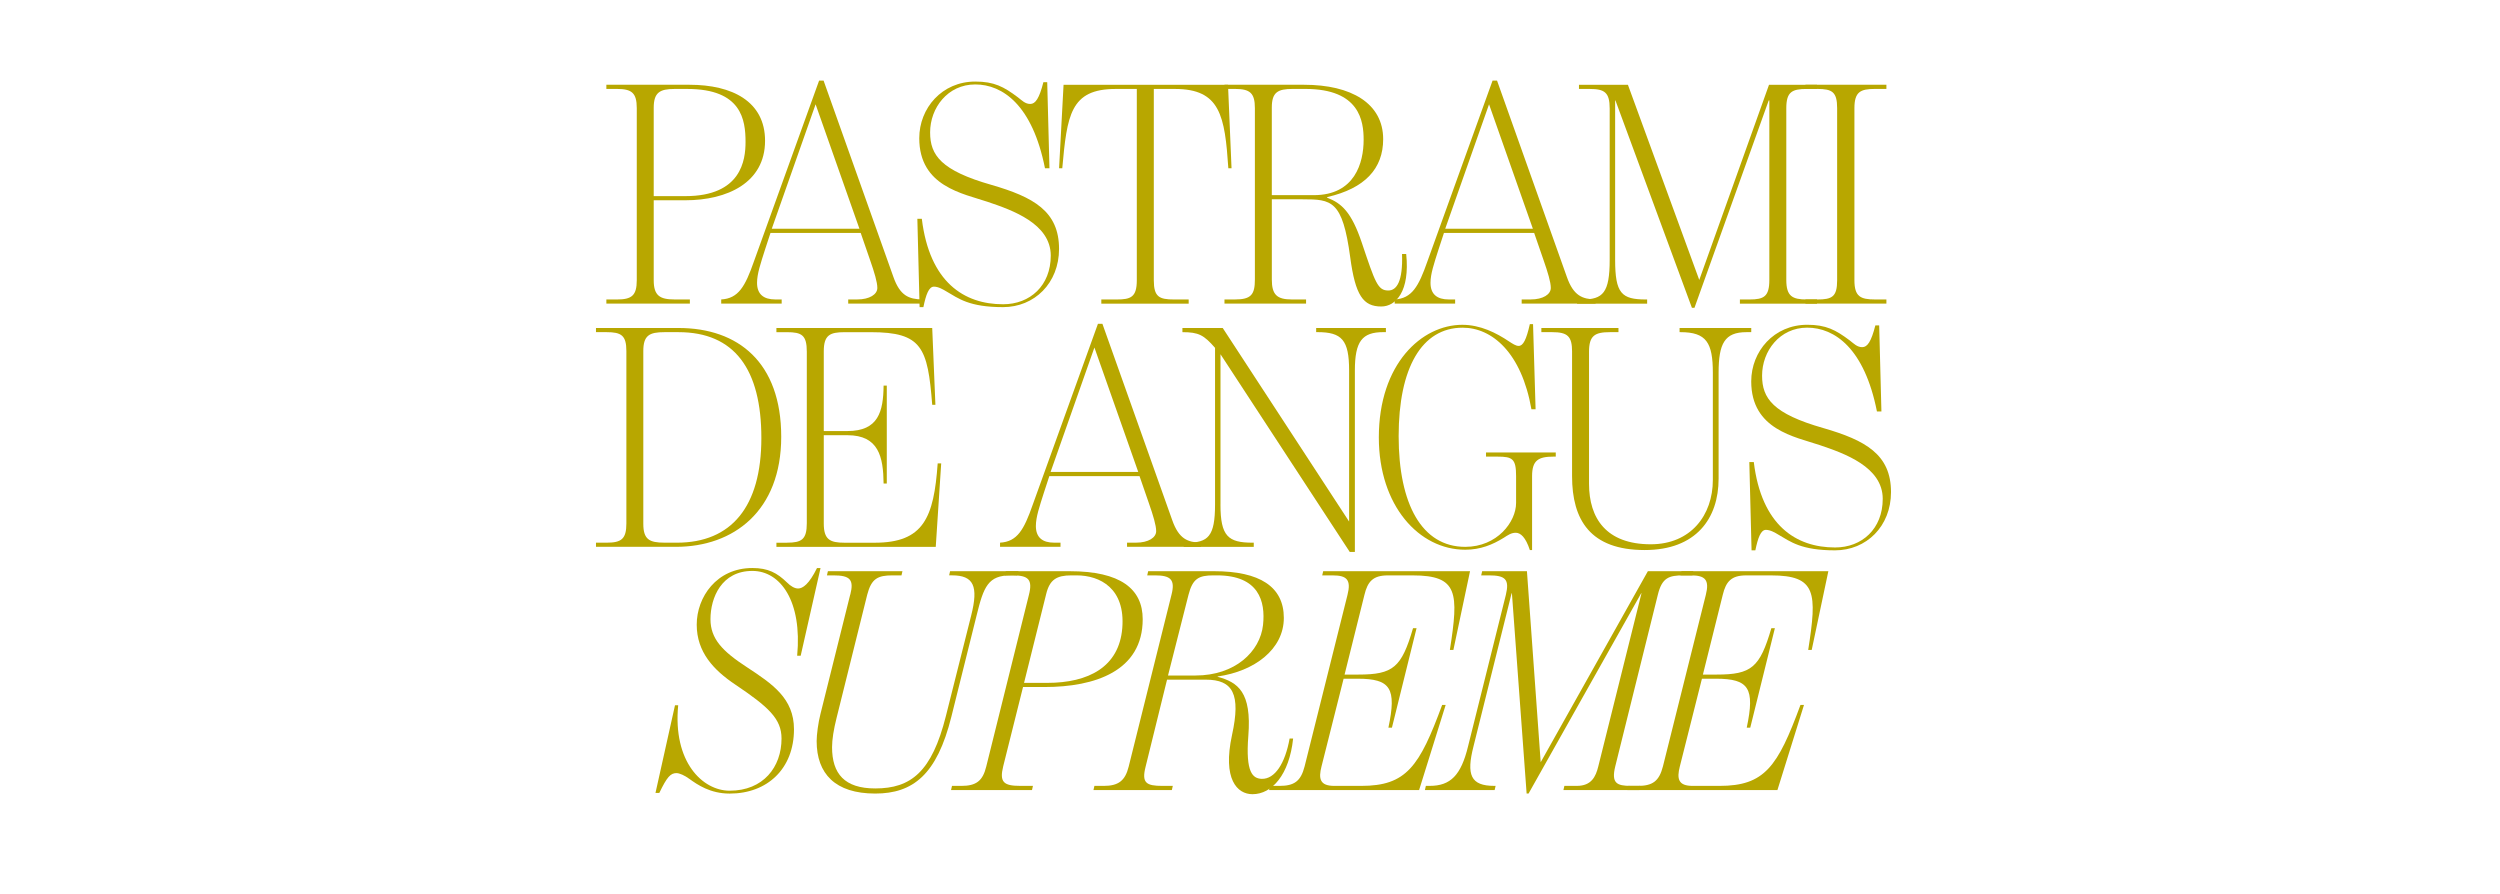 <?xml version="1.0" encoding="UTF-8"?>
<svg xmlns="http://www.w3.org/2000/svg" version="1.1" viewBox="0 0 1285 459.75">
  <defs>
    <style>
      .st0 {
        fill: #b8a700;
      }

      .st1 {
        display: none;
      }
    </style>
  </defs>
  <g id="Morcilla" class="st1">
    <g>
      <path class="st0" d="M398.67,44.46h25.23v2.19h-5.38c-7.74,0-10.77,1.51-10.77,10.09v90.34c0,8.58,3.2,10.26,10.77,10.26h5.38v2.19h-40.54v-2.19h5.05c7.57,0,10.43-1.51,10.43-10.26V52.7h-.34l-39.03,109.01h-1.35l-40.21-109.01h-.17v83.78c0,17.66,3.36,20.86,16.15,20.86h.67v2.19h-36.84v-2.19h2.69c10.94,0,14.47-3.53,14.47-20.86V56.91c0-8.41-2.69-10.26-10.43-10.26h-5.72v-2.19h25.74l37.51,102.62,36.67-102.62Z"></path>
      <path class="st0" d="M466.63,42.27c25.07,0,45.09,25.74,45.09,59.38s-19.52,60.06-45.42,60.06-44.92-25.23-44.92-59.38,19.68-60.06,45.25-60.06ZM466.29,43.79c-25.4,0-34.49,27.42-34.49,57.87s9.42,58.54,34.82,58.54,34.66-27.42,34.66-57.87-9.42-58.54-34.99-58.54Z"></path>
      <path class="st0" d="M563.35,103.51v.34c7.57,2.86,12.79,7.57,18.17,23.55,7.07,21.03,8.41,25.23,13.96,25.23,4.37,0,7.74-4.71,7.23-19.18h2.19c2.02,19.51-5.38,27.59-13.12,27.59-9.42,0-13.63-5.72-16.32-25.91-4.04-29.94-9.76-30.45-25.07-30.45h-16.15v42.23c0,7.91,2.69,10.43,10.43,10.43h7.57v2.19h-42.9v-2.19h5.55c8.41,0,10.43-2.52,10.43-10.43V56.74c0-7.91-2.52-10.09-10.43-10.09h-5.55v-2.19h41.89c24.73,0,41.55,9.76,41.55,28.6,0,15.48-9.59,25.91-29.44,30.45ZM556.29,102.5c21.7,0,26.24-17.16,26.24-29.1,0-9.76-2.02-26.75-30.62-26.75h-6.73c-7.74,0-10.94,1.68-10.94,9.76v46.09h22.04Z"></path>
      <path class="st0" d="M647.29,42.78c9.42,0,17.83,4.21,24.56,8.75,1.85,1.18,3.53,2.36,5.05,2.36,2.36,0,4.04-3.2,5.89-11.44h1.68l1.35,44.75h-2.19c-5.21-29.78-20.69-42.9-36.17-42.9-21.53,0-33.65,20.86-33.65,57.7,0,32.47,10.6,57.37,34.99,57.37,19.85,0,32.8-15.81,36.67-41.89h2.52c-4.04,28.43-18,44.24-39.37,44.24-23.21,0-45.25-21.7-45.25-59.05,0-39.53,22.54-59.89,43.91-59.89Z"></path>
      <path class="st0" d="M692.54,157.34c7.74,0,10.43-1.35,10.43-10.09V56.74c0-8.58-2.69-10.09-10.43-10.09h-6.22v-2.19h42.56v2.19h-6.06c-7.57,0-10.77,1.51-10.77,10.09v90.51c0,8.58,3.2,10.09,10.77,10.09h6.06v2.19h-42.56v-2.19h6.22Z"></path>
      <path class="st0" d="M728.54,157.34c7.74,0,10.43-1.18,10.43-10.09V56.74c0-9.08-2.69-10.09-10.43-10.09h-5.55v-2.19h44.24v2.19h-8.41c-7.74,0-10.94,1.18-10.94,10.09v90.51c0,8.75,3.2,10.09,10.94,10.09h8.41c29.44,0,31.8-13.96,34.66-40.71h2.02l-3.03,42.9h-77.89v-2.19h5.55Z"></path>
      <path class="st0" d="M808.95,157.34c7.74,0,10.43-1.18,10.43-10.09V56.74c0-9.08-2.69-10.09-10.43-10.09h-5.55v-2.19h44.24v2.19h-8.41c-7.74,0-10.93,1.18-10.93,10.09v90.51c0,8.75,3.2,10.09,10.93,10.09h8.41c29.44,0,31.8-13.96,34.66-40.71h2.02l-3.03,42.9h-77.89v-2.19h5.55Z"></path>
      <path class="st0" d="M907.53,122.35l-2.86,8.75c-2.36,7.4-4.21,12.78-4.21,17.5,0,6.06,3.53,8.75,9.59,8.75h3.36v2.19h-31.8v-2.19c9.09-.5,12.62-6.9,17.16-19.85l34.32-95.22h2.36l36.67,103.12c3.53,10.09,8.24,11.78,15.14,11.94v2.19h-38.86v-2.19h4.71c6.56,0,10.6-2.69,10.6-6.06,0-3.03-1.52-8.08-3.87-14.8l-4.88-14.13h-47.44ZM931.25,54.72l-23.05,65.44h46.1l-23.05-65.44Z"></path>
      <path class="st0" d="M305.22,285.22c7.74,0,10.43-1.85,10.43-10.09v-90.68c0-8.24-2.69-9.93-10.43-9.93h-5.55v-2.19h43.4c31.46,0,54,18.17,54,57.2s-25.07,57.87-55.35,57.87h-42.06v-2.19h5.55ZM342.23,285.22c28.6,0,44.41-18.84,44.41-55.01s-14.13-55.68-43.57-55.68h-7.4c-7.91,0-11.1,1.68-11.1,9.93v90.84c0,8.24,3.2,9.93,11.1,9.93h6.56Z"></path>
      <path class="st0" d="M400.09,285.22c7.74,0,10.43-1.68,10.43-10.26v-90.17c0-8.75-2.69-10.26-10.43-10.26h-5.55v-2.19h81.93l1.68,40.38h-1.68c-2.36-30.11-5.38-38.19-32.3-38.19h-13.79c-7.74,0-10.94,1.51-10.94,10.09v41.89h12.45c16.32,0,18.84-10.26,19.01-23.89h1.68v51.48h-1.68c-.17-13.96-2.52-25.4-19.01-25.4h-12.45v46.43c0,8.41,3.2,10.09,10.94,10.09h15.81c25.74,0,31.12-13.12,33.14-41.72h1.85l-2.86,43.91h-83.78v-2.19h5.55Z"></path>
      <path class="st0" d="M538.04,250.23l-2.86,8.75c-2.36,7.4-4.21,12.78-4.21,17.5,0,6.06,3.53,8.75,9.59,8.75h3.36v2.19h-31.8v-2.19c9.09-.51,12.62-6.9,17.16-19.85l34.32-95.22h2.36l36.67,103.12c3.53,10.09,8.24,11.78,15.14,11.94v2.19h-38.86v-2.19h4.71c6.56,0,10.6-2.69,10.6-6.06,0-3.03-1.52-8.08-3.87-14.8l-4.88-14.13h-47.44ZM561.75,182.6l-23.05,65.44h46.1l-23.05-65.44Z"></path>
      <path class="st0" d="M617.27,184.79c0-8.08-2.36-10.26-10.43-10.26h-5.72v-2.19h40.54v2.19h-4.54c-7.91,0-10.93,1.85-10.93,10.26v69.48c0,18.17,9.08,31.8,32.47,31.8,21.03,0,32.64-15.31,32.64-33.81v-56.36c0-15.81-3.36-21.36-16.99-21.36h-.5v-2.19h37.68v2.19h-2.52c-11.44,0-14.64,5.89-14.64,21.36v55.68c0,20.86-11.78,37.51-38.86,37.51-28.6,0-38.19-15.81-38.19-38.86v-65.44Z"></path>
      <path class="st0" d="M737.54,285.22c7.4,0,10.6-1.18,10.6-10.09v-100.6h-11.1c-23.89,0-25.57,13.79-28.09,41.72h-1.68l2.36-43.91h86.47l1.85,43.91h-1.68c-1.85-27.59-4.21-41.72-28.09-41.72h-11.1v100.6c0,8.75,2.86,10.09,10.6,10.09h7.74v2.19h-45.93v-2.19h8.07Z"></path>
      <path class="st0" d="M843.52,170.15c25.07,0,45.09,25.74,45.09,59.38s-19.52,60.06-45.42,60.06-44.92-25.23-44.92-59.38,19.68-60.06,45.25-60.06ZM843.18,171.67c-25.4,0-34.49,27.42-34.49,57.87s9.42,58.54,34.82,58.54,34.66-27.42,34.66-57.87-9.42-58.54-34.99-58.54Z"></path>
      <path class="st0" d="M940.24,231.39v.34c7.57,2.86,12.79,7.57,18.17,23.55,7.07,21.03,8.41,25.23,13.96,25.23,4.37,0,7.74-4.71,7.23-19.18h2.19c2.02,19.51-5.38,27.59-13.12,27.59-9.42,0-13.63-5.72-16.32-25.91-4.04-29.94-9.76-30.45-25.07-30.45h-16.15v42.23c0,7.91,2.69,10.43,10.43,10.43h7.57v2.19h-42.9v-2.19h5.55c8.41,0,10.43-2.52,10.43-10.43v-90.17c0-7.91-2.52-10.09-10.43-10.09h-5.55v-2.19h41.89c24.73,0,41.55,9.76,41.55,28.6,0,15.48-9.59,25.91-29.44,30.45ZM933.18,230.38c21.7,0,26.24-17.16,26.24-29.1,0-9.76-2.02-26.75-30.62-26.75h-6.73c-7.74,0-10.94,1.68-10.94,9.76v46.09h22.04Z"></path>
      <path class="st0" d="M342.14,406.37c-3.2,0-5.05,2.02-9.08,10.43h-2.02l10.26-46.09h1.68c-2.86,29.78,12.78,44.92,27.09,44.92,17.66,0,27.25-12.45,27.25-27.42,0-10.43-6.9-16.65-24.39-28.43-11.27-7.57-20.19-16.99-20.19-31.46s10.43-29.78,29.27-29.78c8.24,0,12.95,2.52,18.17,7.57,2.02,2.02,4.04,3.2,5.89,3.2,2.36,0,5.72-2.19,9.93-10.77h1.85l-10.43,46.09h-1.85c2.69-28.6-8.75-44.58-23.55-44.58-16.15,0-22.04,13.96-22.04,25.4,0,10.26,6.23,16.82,19.18,25.23,13.29,8.75,24.73,16.32,24.73,32.64,0,20.69-13.96,33.81-33.81,33.81-10.26,0-16.99-4.71-21.2-7.74-2.52-1.85-5.22-3.03-6.73-3.03Z"></path>
      <path class="st0" d="M433.49,312.5c2.02-7.91-.17-10.09-8.92-10.09h-3.36l.5-2.19h39.2l-.5,2.19h-4.71c-7.74,0-11.1,1.68-13.29,10.09l-16.15,64.94c-1.51,6.06-2.36,11.27-2.36,15.31,0,13.96,6.56,21.7,22.71,21.7,18.67,0,29.78-8.58,37.18-38.19l13.29-52.82c3.87-15.31,1.35-21.03-10.09-21.03h-1.51l.5-2.19h36l-.67,2.19h-3.36c-11.94,0-14.3,5.89-18,21.03l-13.29,53.33c-7.57,30.45-20.19,40.37-40.04,40.37-21.03,0-30.79-10.43-30.79-27.59,0-3.36.84-9.76,2.02-14.3l15.65-62.75Z"></path>
      <path class="st0" d="M491.86,413.1c7.74,0,11.27-2.52,13.12-10.26l22.37-90c2.19-8.41-.34-10.43-8.58-10.43h-4.04l.5-2.19h33.65c26.58,0,38.36,9.25,38.36,25.23,0,27.25-25.07,35.66-51.65,35.66h-11.27l-10.43,41.72c-2.02,8.24.17,10.26,8.92,10.26h6.73l-.5,2.19h-42.56l.51-2.19h4.88ZM536.94,358.93c21.87,0,37.85-8.41,39.53-28.77,1.68-20.86-11.61-27.76-24.06-27.76h-2.69c-7.74,0-11.44,2.19-13.29,9.93l-11.61,46.6h12.11Z"></path>
      <path class="st0" d="M620.38,357.25h-20.36l-11.27,45.76c-2.19,8.58.34,10.09,8.92,10.09h5.38l-.5,2.19h-41.22l.51-2.19h4.88c7.74,0,11.27-2.69,13.12-10.09l22.54-90.51c2.02-7.91-.5-10.09-8.75-10.09h-4.04l.5-2.19h34.66c23.89,0,36.67,8.08,36.67,24.56s-15.48,28.09-34.82,30.79v.17c10.6,2.86,18,7.91,16.15,31.12-1.51,19.35,2.36,22.37,7.07,22.54,6.9.17,12.28-8.07,14.64-21.2h1.85c-2.02,19.01-11.1,29.27-21.37,29.27-8.07,0-15.81-7.91-10.77-31.12,4.71-21.53.5-29.1-13.79-29.1ZM615,355.06c20.86,0,33.98-12.62,35.5-26.58,1.35-12.45-2.19-26.08-24.23-26.08h-1.85c-7.74,0-10.93,1.68-13.12,10.26l-10.77,42.39h14.47Z"></path>
      <path class="st0" d="M659.07,413.1c7.74,0,11.27-2.36,13.29-10.26l22.54-90.17c2.02-7.91-.34-10.26-7.74-10.26h-5.55l.5-2.19h77.22l-8.75,41.38h-1.85c4.71-30.11,4.37-39.2-19.52-39.2h-13.12c-7.74,0-10.6,3.2-12.28,10.26l-10.43,41.89h7.23c18.34,0,22.71-3.7,28.77-24.39h1.85l-12.95,52.32h-1.85c4.37-20.69,1.18-25.74-16.15-25.74h-7.4l-11.61,46.09c-1.68,6.56-.84,10.26,6.73,10.26h14.13c23.72,0,30.62-10.09,42.56-42.56h1.85l-13.96,44.75h-78.9l.5-2.19h4.88Z"></path>
      <path class="st0" d="M876.75,300.22l-.5,2.19h-4.71c-7.57,0-11.27,1.18-13.46,10.26l-22.37,90.17c-2.19,8.92.84,10.26,8.24,10.26h4.88l-.5,2.19h-39.87l.5-2.19h6.56c7.57,0,9.93-4.71,11.27-10.26l22.71-91.01h-.17l-59.22,105.31h-1.01l-7.74-105.31h-.17l-20.02,80.41c-3.87,15.14-1.51,20.86,10.93,20.86h.67l-.5,2.19h-36.67l.5-2.19h2.02c10.93,0,16.49-5.55,20.19-20.86l19.85-79.57c2.02-8.24-.34-10.26-8.92-10.26h-4.04l.51-2.19h23.55l7.23,100.43,56.36-100.43h23.89Z"></path>
      <path class="st0" d="M847.47,413.1c7.74,0,11.27-2.36,13.29-10.26l22.54-90.17c2.02-7.91-.34-10.26-7.74-10.26h-5.55l.5-2.19h77.22l-8.75,41.38h-1.85c4.71-30.11,4.37-39.2-19.52-39.2h-13.12c-7.74,0-10.6,3.2-12.28,10.26l-10.43,41.89h7.23c18.34,0,22.71-3.7,28.77-24.39h1.85l-12.95,52.32h-1.85c4.37-20.69,1.18-25.74-16.15-25.74h-7.4l-11.61,46.09c-1.68,6.56-.84,10.26,6.73,10.26h14.13c23.72,0,30.62-10.09,42.56-42.56h1.85l-13.96,44.75h-78.9l.5-2.19h4.88Z"></path>
    </g>
  </g>
  <g id="Cecina" class="st1">
    <g>
      <path class="st0" d="M442.28,42.97c9.41,0,17.81,4.2,24.53,8.74,1.85,1.18,3.53,2.35,5.04,2.35,2.35,0,4.03-3.19,5.88-11.43h1.68l1.34,44.7h-2.18c-5.21-29.75-20.67-42.85-36.13-42.85-21.51,0-33.61,20.84-33.61,57.64,0,32.43,10.59,57.3,34.96,57.3,19.83,0,32.77-15.8,36.63-41.84h2.52c-4.03,28.4-17.98,44.2-39.32,44.2-23.19,0-45.21-21.68-45.21-58.98,0-39.49,22.52-59.83,43.86-59.83Z"></path>
      <path class="st0" d="M486.3,157.42c7.73,0,10.42-1.68,10.42-10.25V57.09c0-8.74-2.69-10.25-10.42-10.25h-5.55v-2.18h81.84l1.68,40.33h-1.68c-2.35-30.08-5.38-38.15-32.27-38.15h-13.78c-7.73,0-10.92,1.51-10.92,10.08v41.84h12.43c16.3,0,18.82-10.25,18.99-23.86h1.68v51.42h-1.68c-.17-13.95-2.52-25.38-18.99-25.38h-12.43v46.38c0,8.4,3.19,10.08,10.92,10.08h15.8c25.71,0,31.09-13.11,33.11-41.68h1.85l-2.86,43.86h-83.69v-2.18h5.55Z"></path>
      <path class="st0" d="M616.03,42.97c9.41,0,17.81,4.2,24.53,8.74,1.85,1.18,3.53,2.35,5.04,2.35,2.35,0,4.03-3.19,5.88-11.43h1.68l1.34,44.7h-2.18c-5.21-29.75-20.67-42.85-36.13-42.85-21.51,0-33.61,20.84-33.61,57.64,0,32.43,10.59,57.3,34.96,57.3,19.83,0,32.77-15.8,36.63-41.84h2.52c-4.03,28.4-17.98,44.2-39.32,44.2-23.19,0-45.21-21.68-45.21-58.98,0-39.49,22.52-59.83,43.86-59.83Z"></path>
      <path class="st0" d="M667.96,157.42c7.73,0,10.42-1.34,10.42-10.08V56.92c0-8.57-2.69-10.08-10.42-10.08h-6.22v-2.18h42.52v2.18h-6.05c-7.56,0-10.76,1.51-10.76,10.08v90.41c0,8.57,3.19,10.08,10.76,10.08h6.05v2.18h-42.52v-2.18h6.22Z"></path>
      <path class="st0" d="M717.19,137.42c0,16.64,4.03,20,16.81,20h.67v2.18h-36.8v-2.18h1.68c11.09,0,14.79-3.19,14.79-20V55.07c-5.88-6.72-8.57-8.23-17.14-8.23v-2.18h21.17l66.38,101.67v-79.32c0-16.13-3.87-20.17-16.64-20.17h-.67v-2.18h36.64v2.18h-1.34c-11.09,0-14.96,4.71-14.96,20.17v95.28h-2.69l-67.89-103.85v78.98Z"></path>
      <path class="st0" d="M816.68,122.46l-2.86,8.74c-2.35,7.39-4.2,12.77-4.2,17.48,0,6.05,3.53,8.74,9.58,8.74h3.36v2.18h-31.76v-2.18c9.08-.5,12.6-6.89,17.14-19.83l34.28-95.12h2.35l36.64,103.01c3.53,10.08,8.23,11.76,15.12,11.93v2.18h-38.82v-2.18h4.71c6.55,0,10.59-2.69,10.59-6.05,0-3.02-1.51-8.07-3.87-14.79l-4.87-14.12h-47.39ZM840.37,54.91l-23.02,65.37h46.05l-23.02-65.37Z"></path>
      <path class="st0" d="M307.93,285.16c7.73,0,10.42-1.85,10.42-10.08v-90.58c0-8.23-2.69-9.92-10.42-9.92h-5.55v-2.18h43.36c31.43,0,53.94,18.15,53.94,57.14s-25.04,57.81-55.29,57.81h-42.01v-2.18h5.55ZM344.9,285.16c28.57,0,44.36-18.82,44.36-54.95s-14.12-55.63-43.53-55.63h-7.39c-7.9,0-11.09,1.68-11.09,9.92v90.75c0,8.23,3.19,9.92,11.09,9.92h6.56Z"></path>
      <path class="st0" d="M402.7,285.16c7.73,0,10.42-1.68,10.42-10.25v-90.07c0-8.74-2.69-10.25-10.42-10.25h-5.55v-2.18h81.84l1.68,40.33h-1.68c-2.35-30.08-5.38-38.15-32.27-38.15h-13.78c-7.73,0-10.92,1.51-10.92,10.08v41.84h12.43c16.3,0,18.82-10.25,18.99-23.86h1.68v51.42h-1.68c-.17-13.95-2.52-25.38-18.99-25.38h-12.43v46.38c0,8.4,3.19,10.08,10.92,10.08h15.8c25.71,0,31.09-13.11,33.11-41.68h1.85l-2.86,43.86h-83.69v-2.18h5.55Z"></path>
      <path class="st0" d="M540.5,250.21l-2.86,8.74c-2.35,7.39-4.2,12.77-4.2,17.48,0,6.05,3.53,8.74,9.58,8.74h3.36v2.18h-31.76v-2.18c9.08-.5,12.6-6.89,17.14-19.83l34.28-95.12h2.35l36.64,103.01c3.53,10.08,8.23,11.76,15.12,11.93v2.18h-38.82v-2.18h4.71c6.55,0,10.59-2.69,10.59-6.05,0-3.02-1.51-8.07-3.87-14.79l-4.87-14.12h-47.39ZM564.19,182.65l-23.02,65.37h46.05l-23.02-65.37Z"></path>
      <path class="st0" d="M630.4,265.17c0,16.64,4.03,20,16.81,20h.67v2.18h-36.8v-2.18h1.68c11.09,0,14.79-3.19,14.79-20v-82.34c-5.88-6.72-8.57-8.23-17.14-8.23v-2.18h21.17l66.38,101.67v-79.32c0-16.13-3.87-20.17-16.64-20.17h-.67v-2.18h36.64v2.18h-1.34c-11.09,0-14.96,4.71-14.96,20.17v95.28h-2.69l-67.89-103.85v78.98Z"></path>
      <path class="st0" d="M785.67,264.32v-14.12c0-9.07-1.85-10.25-9.75-10.25h-6.05v-2.18h36.63v2.18h-1.18c-8.07,0-11.26,2.02-11.26,10.25v38.82h-1.18c-2.18-6.72-4.87-9.08-7.39-9.08-2.35,0-4.03,1.18-6.39,2.69-5.71,3.53-12.1,6.22-20.17,6.22-24.2,0-45.37-23.02-45.37-58.99,0-38.65,22.52-59.15,43.86-59.15,9.41,0,17.81,4.2,24.53,8.74,1.85,1.18,3.53,2.35,5.04,2.35,2.35,0,4.03-3.19,5.88-11.43h1.68l1.34,44.7h-2.18c-5.21-29.75-20.67-42.85-36.13-42.85-21.51,0-33.61,21.17-33.61,56.97s12.27,58.15,34.96,58.15c16.8,0,26.72-13.11,26.72-23.02Z"></path>
      <path class="st0" d="M815.08,184.84c0-8.07-2.35-10.25-10.42-10.25h-5.71v-2.18h40.5v2.18h-4.54c-7.9,0-10.92,1.85-10.92,10.25v69.4c0,18.15,9.07,31.76,32.43,31.76,21.01,0,32.6-15.29,32.6-33.78v-56.3c0-15.8-3.36-21.34-16.97-21.34h-.5v-2.18h37.64v2.18h-2.52c-11.43,0-14.62,5.88-14.62,21.34v55.62c0,20.84-11.76,37.48-38.82,37.48-28.57,0-38.15-15.8-38.15-38.82v-65.37Z"></path>
      <path class="st0" d="M911.37,289.2h-2.02l-1.18-46.38h2.35c4.03,33.27,22.18,44.87,42.68,44.87,14.12,0,25.04-9.75,25.04-25.54,0-16.8-20.17-23.86-33.11-28.23-12.94-4.37-35.96-8.07-35.96-33.44,0-15.8,11.93-29.74,29.41-29.74,9.92,0,14.96,2.69,22.35,8.23,2.18,1.68,3.87,3.53,6.55,3.53s4.71-2.86,6.89-11.43h2.02l1.18,45.21h-2.35c-6.55-33.11-22.18-44.03-36.64-44.03s-23.69,12.27-23.69,25.21c0,11.93,5.71,20,32.27,27.56,22.01,6.39,35.46,13.78,35.46,33.61,0,17.98-12.94,30.58-29.41,30.58-17.81,0-23.36-4.54-29.74-8.23-1.68-1.01-4.2-2.52-6.56-2.52-2.69,0-4.2,4.2-5.54,10.76Z"></path>
      <path class="st0" d="M344.73,406.19c-3.19,0-5.04,2.02-9.07,10.42h-2.02l10.25-46.05h1.68c-2.86,29.75,12.77,44.87,27.06,44.87,17.65,0,27.22-12.44,27.22-27.39,0-10.42-6.89-16.64-24.37-28.4-11.26-7.56-20.17-16.97-20.17-31.42s10.42-29.74,29.24-29.74c8.23,0,12.94,2.52,18.15,7.56,2.02,2.02,4.03,3.19,5.88,3.19,2.35,0,5.71-2.19,9.91-10.76h1.85l-10.42,46.05h-1.85c2.69-28.57-8.74-44.53-23.53-44.53-16.13,0-22.01,13.95-22.01,25.38,0,10.25,6.22,16.8,19.16,25.21,13.28,8.74,24.7,16.3,24.7,32.6,0,20.67-13.95,33.78-33.78,33.78-10.25,0-16.97-4.7-21.17-7.73-2.52-1.85-5.21-3.03-6.72-3.03Z"></path>
      <path class="st0" d="M435.98,312.42c2.02-7.9-.17-10.08-8.91-10.08h-3.36l.5-2.18h39.16l-.5,2.18h-4.71c-7.73,0-11.09,1.68-13.28,10.08l-16.13,64.87c-1.51,6.05-2.35,11.26-2.35,15.29,0,13.95,6.55,21.68,22.69,21.68,18.65,0,29.74-8.57,37.14-38.15l13.28-52.77c3.87-15.29,1.34-21.01-10.08-21.01h-1.51l.5-2.18h35.96l-.67,2.18h-3.36c-11.93,0-14.28,5.88-17.98,21.01l-13.28,53.27c-7.56,30.42-20.17,40.33-40,40.33-21.01,0-30.75-10.42-30.75-27.56,0-3.36.84-9.75,2.02-14.28l15.63-62.68Z"></path>
      <path class="st0" d="M494.29,412.91c7.73,0,11.26-2.52,13.11-10.25l22.35-89.91c2.18-8.4-.34-10.42-8.57-10.42h-4.03l.5-2.18h33.61c26.55,0,38.31,9.24,38.31,25.21,0,27.22-25.04,35.63-51.59,35.63h-11.26l-10.42,41.68c-2.02,8.23.17,10.25,8.91,10.25h6.72l-.5,2.18h-42.52l.5-2.18h4.87ZM539.32,358.8c21.85,0,37.81-8.4,39.49-28.74,1.68-20.84-11.6-27.73-24.03-27.73h-2.69c-7.73,0-11.43,2.19-13.28,9.92l-11.59,46.55h12.1Z"></path>
      <path class="st0" d="M622.67,357.12h-20.33l-11.26,45.71c-2.19,8.57.34,10.08,8.91,10.08h5.38l-.5,2.18h-41.17l.5-2.18h4.87c7.73,0,11.26-2.69,13.11-10.08l22.52-90.41c2.02-7.9-.5-10.08-8.74-10.08h-4.03l.5-2.18h34.62c23.86,0,36.63,8.07,36.63,24.53s-15.46,28.06-34.79,30.75v.17c10.59,2.86,17.98,7.9,16.13,31.09-1.51,19.33,2.35,22.35,7.06,22.52,6.89.17,12.27-8.07,14.62-21.17h1.85c-2.02,18.99-11.09,29.24-21.34,29.24-8.07,0-15.8-7.9-10.76-31.09,4.71-21.51.5-29.07-13.78-29.07ZM617.29,354.93c20.84,0,33.95-12.6,35.46-26.55,1.34-12.43-2.18-26.05-24.2-26.05h-1.85c-7.73,0-10.92,1.68-13.11,10.25l-10.76,42.35h14.45Z"></path>
      <path class="st0" d="M661.32,412.91c7.73,0,11.26-2.35,13.28-10.25l22.52-90.07c2.02-7.9-.34-10.25-7.73-10.25h-5.54l.5-2.18h77.14l-8.74,41.34h-1.85c4.71-30.08,4.37-39.16-19.49-39.16h-13.11c-7.73,0-10.59,3.19-12.27,10.25l-10.42,41.84h7.23c18.32,0,22.69-3.7,28.74-24.37h1.85l-12.94,52.26h-1.85c4.37-20.67,1.18-25.71-16.13-25.71h-7.39l-11.59,46.05c-1.68,6.56-.84,10.25,6.72,10.25h14.12c23.69,0,30.58-10.08,42.52-42.52h1.85l-13.95,44.7h-78.82l.5-2.18h4.87Z"></path>
      <path class="st0" d="M878.77,300.15l-.5,2.18h-4.71c-7.56,0-11.26,1.18-13.44,10.25l-22.35,90.07c-2.19,8.91.84,10.25,8.23,10.25h4.87l-.5,2.18h-39.83l.5-2.18h6.55c7.56,0,9.92-4.71,11.26-10.25l22.69-90.91h-.17l-59.15,105.2h-1.01l-7.73-105.2h-.17l-20,80.33c-3.87,15.12-1.51,20.84,10.92,20.84h.67l-.5,2.18h-36.64l.5-2.18h2.02c10.92,0,16.47-5.55,20.17-20.84l19.83-79.49c2.02-8.23-.34-10.25-8.91-10.25h-4.03l.5-2.18h23.53l7.23,100.33,56.3-100.33h23.86Z"></path>
      <path class="st0" d="M849.53,412.91c7.73,0,11.26-2.35,13.28-10.25l22.52-90.07c2.02-7.9-.34-10.25-7.73-10.25h-5.54l.5-2.18h77.14l-8.74,41.34h-1.85c4.71-30.08,4.37-39.16-19.49-39.16h-13.11c-7.73,0-10.59,3.19-12.27,10.25l-10.42,41.84h7.23c18.32,0,22.69-3.7,28.74-24.37h1.85l-12.94,52.26h-1.85c4.37-20.67,1.18-25.71-16.13-25.71h-7.39l-11.59,46.05c-1.68,6.56-.84,10.25,6.72,10.25h14.12c23.69,0,30.58-10.08,42.52-42.52h1.85l-13.95,44.7h-78.82l.5-2.18h4.87Z"></path>
    </g>
  </g>
  <g id="Chorizo" class="st1">
    <g>
      <path class="st0" d="M448.65,18.02c7.55,0,14.28,3.37,19.67,7.01,1.48.94,2.83,1.89,4.04,1.89,1.88,0,3.23-2.56,4.71-9.16h1.35l1.08,35.84h-1.75c-4.18-23.85-16.57-34.36-28.97-34.36-17.25,0-26.95,16.71-26.95,46.22,0,26.01,8.49,45.95,28.03,45.95,15.9,0,26.28-12.66,29.38-33.55h2.02c-3.23,22.77-14.41,35.44-31.53,35.44-18.59,0-36.25-17.38-36.25-47.29,0-31.67,18.05-47.97,35.17-47.97Z"></path>
      <path class="st0" d="M479.52,109.77h4.45c6.2,0,8.35-1.21,8.35-8.08V29.2c0-6.87-2.15-8.08-8.35-8.08h-4.45v-1.75h32.88v1.75h-4.18c-6.2,0-8.76,1.21-8.76,8.08v34.63h44.6V29.2c0-7.01-2.56-8.08-8.62-8.08h-4.31v-1.75h32.88v1.75h-4.45c-6.2,0-8.35,1.08-8.35,8.08v72.49c0,6.87,2.15,8.08,8.35,8.08h4.45v1.75h-32.88v-1.75h4.31c6.07,0,8.62-1.21,8.62-8.08v-36.11h-44.6v36.11c0,6.87,2.56,8.08,8.76,8.08h4.18v1.75h-32.88v-1.75Z"></path>
      <path class="st0" d="M598.36,17.61c20.08,0,36.11,20.62,36.11,47.56s-15.63,48.1-36.38,48.1-35.98-20.21-35.98-47.56,15.77-48.1,36.25-48.1ZM598.1,18.82c-20.35,0-27.62,21.96-27.62,46.35s7.55,46.89,27.89,46.89,27.76-21.96,27.76-46.35-7.55-46.89-28.03-46.89Z"></path>
      <path class="st0" d="M675.85,66.66v.27c6.07,2.29,10.24,6.07,14.55,18.87,5.66,16.84,6.74,20.21,11.19,20.21,3.5,0,6.2-3.77,5.79-15.36h1.75c1.62,15.63-4.31,22.1-10.51,22.1-7.55,0-10.92-4.58-13.07-20.75-3.23-23.98-7.82-24.39-20.08-24.39h-12.94v33.82c0,6.33,2.16,8.36,8.36,8.36h6.06v1.75h-34.36v-1.75h4.44c6.74,0,8.36-2.02,8.36-8.36V29.2c0-6.33-2.02-8.08-8.36-8.08h-4.44v-1.75h33.55c19.8,0,33.28,7.81,33.28,22.9,0,12.4-7.68,20.75-23.58,24.39ZM670.2,65.85c17.38,0,21.02-13.74,21.02-23.31,0-7.81-1.61-21.42-24.52-21.42h-5.39c-6.2,0-8.76,1.35-8.76,7.81v36.92h17.66Z"></path>
      <path class="st0" d="M711.43,109.77c6.2,0,8.35-1.08,8.35-8.08V29.2c0-6.87-2.15-8.08-8.35-8.08h-4.99v-1.75h34.09v1.75h-4.85c-6.07,0-8.62,1.21-8.62,8.08v72.49c0,6.87,2.56,8.08,8.62,8.08h4.85v1.75h-34.09v-1.75h4.99Z"></path>
      <path class="st0" d="M766.54,21.11c-20.21,0-22.1,9.43-24.25,29.91h-1.75l1.61-31.66h59.29v1.62l-56.72,88.79h30.45c20.08,0,21.83-12.4,25.2-33.01h1.62l-2.29,34.76h-62.92v-1.48l56.86-88.93h-27.09Z"></path>
      <path class="st0" d="M838.64,17.61c20.08,0,36.11,20.62,36.11,47.56s-15.63,48.1-36.38,48.1-35.97-20.21-35.97-47.56,15.77-48.1,36.25-48.1ZM838.37,18.82c-20.35,0-27.62,21.96-27.62,46.35s7.55,46.89,27.89,46.89,27.75-21.96,27.75-46.35-7.54-46.89-28.03-46.89Z"></path>
      <path class="st0" d="M350.62,216.69c6.2,0,8.35-1.48,8.35-8.08v-72.63c0-6.6-2.15-7.95-8.35-7.95h-4.45v-1.75h34.76c25.2,0,43.25,14.55,43.25,45.81s-20.08,46.35-44.33,46.35h-33.69v-1.75h4.45ZM380.26,216.69c22.9,0,35.57-15.09,35.57-44.06s-11.32-44.6-34.9-44.6h-5.93c-6.34,0-8.89,1.35-8.89,7.95v72.76c0,6.6,2.56,7.95,8.89,7.95h5.25Z"></path>
      <path class="st0" d="M426.62,216.69c6.2,0,8.35-1.35,8.35-8.22v-72.22c0-7.01-2.15-8.22-8.35-8.22h-4.45v-1.75h65.62l1.35,32.34h-1.35c-1.88-24.12-4.31-30.59-25.87-30.59h-11.05c-6.2,0-8.76,1.21-8.76,8.08v33.55h9.97c13.07,0,15.09-8.22,15.23-19.13h1.35v41.23h-1.35c-.13-11.18-2.02-20.35-15.23-20.35h-9.97v37.19c0,6.74,2.56,8.08,8.76,8.08h12.67c20.62,0,24.93-10.51,26.54-33.42h1.48l-2.29,35.17h-67.1v-1.75h4.45Z"></path>
      <path class="st0" d="M522.57,216.69c6.2,0,8.36-1.62,8.36-8.08v-72.49c0-6.47-2.16-8.08-8.36-8.08h-4.44v-1.75h35.03c17.92,0,31.8,7.01,31.8,23.58,0,17.65-15.9,25.06-33.55,25.06h-13.34v33.68c0,6.47,2.56,8.08,8.76,8.08h6.46v1.75h-35.16v-1.75h4.44ZM576.73,150.4c0-9.3-1.61-22.37-24.52-22.37h-5.39c-6.2,0-8.76,1.48-8.76,7.95v37.19h13.34c23.58,0,25.33-15.23,25.33-22.77Z"></path>
      <path class="st0" d="M590.89,136.25c0-6.47-1.89-8.22-8.35-8.22h-4.58v-1.75h32.48v1.75h-3.64c-6.33,0-8.76,1.48-8.76,8.22v55.65c0,14.55,7.28,25.47,26,25.47,16.84,0,26.14-12.26,26.14-27.08v-45.14c0-12.66-2.7-17.11-13.61-17.11h-.4v-1.75h30.18v1.75h-2.02c-9.16,0-11.72,4.72-11.72,17.11v44.6c0,16.71-9.44,30.05-31.12,30.05-22.91,0-30.59-12.67-30.59-31.13v-52.41Z"></path>
      <path class="st0" d="M665.14,216.69c6.2,0,8.36-1.35,8.36-8.22v-72.22c0-7.01-2.16-8.22-8.36-8.22h-4.44v-1.75h65.62l1.35,32.34h-1.35c-1.89-24.12-4.31-30.59-25.87-30.59h-11.05c-6.2,0-8.76,1.21-8.76,8.08v33.55h9.97c13.07,0,15.09-8.22,15.23-19.13h1.35v41.23h-1.35c-.13-11.18-2.02-20.35-15.23-20.35h-9.97v37.19c0,6.74,2.56,8.08,8.76,8.08h12.66c20.62,0,24.93-10.51,26.54-33.42h1.49l-2.29,35.17h-67.1v-1.75h4.44Z"></path>
      <path class="st0" d="M735.22,216.69c6.2,0,8.36-1.35,8.36-8.08v-72.22c0-6.87-1.89-8.35-8.36-8.35h-4.44v-1.75h34.49c19.8,0,31.66,7.14,31.66,21.56,0,11.99-8.22,19.54-22.77,22.5v.54c18.19,2.83,26.14,10.24,26.14,23.85s-13.34,23.72-33.69,23.72h-35.84v-1.75h4.44ZM788.84,148.51c0-13.74-9.3-20.48-25.74-20.48h-3.77c-6.2,0-8.76,1.21-8.76,7.81v34.36h14.01c14.28,0,24.25-7.01,24.25-21.69ZM766.75,216.69c19.13,0,25.33-9.84,25.33-21.56,0-13.21-8.22-23.18-26.95-23.18h-14.55v36.92c0,6.74,2.7,7.81,9.03,7.81h7.14Z"></path>
      <path class="st0" d="M803.27,216.69c6.2,0,8.35-.94,8.35-8.08v-72.49c0-7.28-2.15-8.08-8.35-8.08h-4.45v-1.75h35.44v1.75h-6.74c-6.2,0-8.76.94-8.76,8.08v72.49c0,7.01,2.56,8.08,8.76,8.08h6.74c23.58,0,25.47-11.18,27.75-32.61h1.62l-2.43,34.36h-62.39v-1.75h4.45Z"></path>
      <path class="st0" d="M902.72,124.53c20.08,0,36.11,20.62,36.11,47.56s-15.63,48.1-36.38,48.1-35.97-20.21-35.97-47.56,15.77-48.1,36.25-48.1ZM902.44,125.74c-20.35,0-27.62,21.96-27.62,46.35s7.55,46.89,27.89,46.89,27.75-21.96,27.75-46.35-7.54-46.89-28.03-46.89Z"></path>
      <path class="st0" d="M454.92,231.85c7.55,0,14.29,3.37,19.67,7.01,1.49.94,2.83,1.89,4.04,1.89,1.89,0,3.23-2.56,4.72-9.16h1.35l1.08,35.84h-1.75c-4.18-23.85-16.57-34.36-28.97-34.36-17.25,0-26.95,16.71-26.95,46.22,0,26.01,8.49,45.95,28.03,45.95,15.9,0,26.27-12.66,29.37-33.55h2.02c-3.23,22.77-14.42,35.44-31.53,35.44-18.59,0-36.25-17.38-36.25-47.29,0-31.67,18.06-47.97,35.17-47.97Z"></path>
      <path class="st0" d="M497.64,243.17c0-6.47-1.89-8.22-8.35-8.22h-4.58v-1.75h32.48v1.75h-3.64c-6.33,0-8.76,1.48-8.76,8.22v55.65c0,14.55,7.28,25.47,26,25.47,16.84,0,26.14-12.26,26.14-27.08v-45.14c0-12.66-2.7-17.11-13.61-17.11h-.4v-1.75h30.18v1.75h-2.02c-9.16,0-11.72,4.72-11.72,17.11v44.6c0,16.71-9.44,30.05-31.12,30.05-22.91,0-30.59-12.67-30.59-31.13v-52.41Z"></path>
      <path class="st0" d="M610.69,280.49v.27c6.07,2.29,10.24,6.07,14.56,18.87,5.66,16.84,6.73,20.21,11.18,20.21,3.5,0,6.2-3.77,5.79-15.36h1.75c1.62,15.63-4.31,22.1-10.51,22.1-7.54,0-10.91-4.58-13.07-20.75-3.24-23.98-7.82-24.39-20.08-24.39h-12.93v33.82c0,6.33,2.15,8.36,8.35,8.36h6.07v1.75h-34.36v-1.75h4.45c6.73,0,8.35-2.02,8.35-8.36v-72.22c0-6.33-2.02-8.08-8.35-8.08h-4.45v-1.75h33.55c19.81,0,33.28,7.81,33.28,22.9,0,12.4-7.68,20.75-23.58,24.39ZM605.04,279.68c17.38,0,21.02-13.74,21.02-23.31,0-7.81-1.62-21.42-24.52-21.42h-5.39c-6.2,0-8.76,1.35-8.76,7.81v36.92h17.65Z"></path>
      <path class="st0" d="M659.89,295.58l-2.29,7.01c-1.88,5.93-3.36,10.24-3.36,14.01,0,4.85,2.83,7.01,7.68,7.01h2.7v1.75h-25.47v-1.75c7.28-.4,10.1-5.52,13.74-15.9l27.48-76.27h1.89l29.37,82.6c2.83,8.08,6.6,9.43,12.13,9.57v1.75h-31.12v-1.75h3.77c5.25,0,8.49-2.16,8.49-4.85,0-2.43-1.21-6.47-3.1-11.86l-3.91-11.32h-38ZM678.89,241.42l-18.46,52.41h36.92l-18.46-52.41Z"></path>
      <path class="st0" d="M721.34,323.61c6.2,0,8.35-1.48,8.35-8.08v-72.63c0-6.6-2.15-7.95-8.35-7.95h-4.45v-1.75h34.76c25.2,0,43.25,14.55,43.25,45.81s-20.08,46.35-44.33,46.35h-33.69v-1.75h4.45ZM750.98,323.61c22.9,0,35.57-15.09,35.57-44.06s-11.32-44.6-34.9-44.6h-5.93c-6.34,0-8.89,1.35-8.89,7.95v72.76c0,6.6,2.56,7.95,8.89,7.95h5.25Z"></path>
      <path class="st0" d="M832.37,231.44c20.08,0,36.11,20.62,36.11,47.56s-15.63,48.1-36.38,48.1-35.97-20.21-35.97-47.56,15.77-48.1,36.25-48.1ZM832.1,232.66c-20.35,0-27.62,21.96-27.62,46.35s7.55,46.89,27.89,46.89,27.75-21.96,27.75-46.35-7.54-46.89-28.03-46.89Z"></path>
      <path class="st0" d="M403.92,425.14c-2.56,0-4.04,1.62-7.28,8.35h-1.62l8.22-36.92h1.35c-2.29,23.85,10.24,35.98,21.69,35.98,14.15,0,21.83-9.97,21.83-21.96,0-8.35-5.52-13.34-19.53-22.77-9.03-6.06-16.17-13.61-16.17-25.2s8.35-23.85,23.45-23.85c6.6,0,10.37,2.02,14.55,6.06,1.61,1.62,3.23,2.56,4.71,2.56,1.89,0,4.58-1.75,7.95-8.62h1.48l-8.35,36.92h-1.49c2.16-22.91-7.01-35.71-18.86-35.71-12.94,0-17.66,11.18-17.66,20.35,0,8.22,4.99,13.47,15.36,20.21,10.65,7.01,19.8,13.07,19.8,26.14,0,16.57-11.18,27.08-27.08,27.08-8.22,0-13.61-3.77-16.98-6.2-2.02-1.48-4.18-2.43-5.39-2.43Z"></path>
      <path class="st0" d="M477.09,349.95c1.61-6.33-.14-8.08-7.14-8.08h-2.7l.4-1.75h31.39l-.4,1.75h-3.77c-6.2,0-8.89,1.35-10.65,8.08l-12.93,52.01c-1.21,4.85-1.89,9.03-1.89,12.26,0,11.18,5.26,17.38,18.19,17.38,14.95,0,23.85-6.87,29.78-30.59l10.65-42.31c3.1-12.26,1.08-16.84-8.08-16.84h-1.21l.41-1.75h28.83l-.54,1.75h-2.7c-9.57,0-11.45,4.72-14.42,16.84l-10.65,42.71c-6.07,24.39-16.17,32.34-32.07,32.34-16.84,0-24.66-8.36-24.66-22.1,0-2.69.67-7.81,1.61-11.45l12.53-50.26Z"></path>
      <path class="st0" d="M523.85,430.53c6.2,0,9.03-2.02,10.51-8.22l17.92-72.09c1.76-6.74-.27-8.35-6.87-8.35h-3.24l.4-1.75h26.95c21.29,0,30.72,7.41,30.72,20.21,0,21.83-20.08,28.56-41.36,28.56h-9.03l-8.35,33.42c-1.62,6.6.14,8.22,7.14,8.22h5.39l-.41,1.75h-34.09l.4-1.75h3.91ZM559.96,387.14c17.51,0,30.32-6.74,31.66-23.04,1.35-16.71-9.29-22.23-19.26-22.23h-2.16c-6.2,0-9.16,1.75-10.64,7.95l-9.3,37.32h9.7Z"></path>
      <path class="st0" d="M626.8,385.79h-16.31l-9.03,36.65c-1.75,6.87.27,8.08,7.14,8.08h4.31l-.4,1.75h-33.01l.4-1.75h3.91c6.2,0,9.03-2.16,10.51-8.08l18.06-72.49c1.62-6.33-.4-8.08-7.01-8.08h-3.24l.4-1.75h27.76c19.13,0,29.37,6.47,29.37,19.67s-12.4,22.5-27.89,24.66v.13c8.49,2.29,14.42,6.33,12.94,24.93-1.21,15.5,1.88,17.92,5.66,18.06,5.52.13,9.83-6.47,11.72-16.98h1.48c-1.61,15.23-8.89,23.45-17.11,23.45-6.47,0-12.67-6.33-8.62-24.93,3.77-17.25.4-23.31-11.05-23.31ZM622.49,384.04c16.71,0,27.22-10.1,28.43-21.29,1.08-9.97-1.76-20.88-19.41-20.88h-1.48c-6.2,0-8.76,1.35-10.51,8.22l-8.62,33.96h11.58Z"></path>
      <path class="st0" d="M657.8,430.53c6.2,0,9.03-1.89,10.64-8.22l18.06-72.22c1.62-6.33-.27-8.22-6.2-8.22h-4.45l.4-1.75h61.84l-7.01,33.15h-1.48c3.77-24.12,3.5-31.39-15.63-31.39h-10.51c-6.2,0-8.49,2.56-9.83,8.22l-8.36,33.55h5.79c14.69,0,18.19-2.96,23.04-19.54h1.48l-10.37,41.9h-1.48c3.5-16.57.94-20.62-12.94-20.62h-5.93l-9.3,36.92c-1.35,5.26-.67,8.22,5.39,8.22h11.32c19,0,24.52-8.08,34.09-34.09h1.49l-11.19,35.84h-63.19l.4-1.75h3.91Z"></path>
      <path class="st0" d="M832.17,340.12l-.4,1.75h-3.77c-6.07,0-9.03.94-10.78,8.22l-17.92,72.22c-1.75,7.14.67,8.22,6.61,8.22h3.91l-.4,1.75h-31.94l.4-1.75h5.26c6.06,0,7.95-3.77,9.03-8.22l18.19-72.89h-.13l-47.43,84.35h-.81l-6.2-84.35h-.13l-16.04,64.41c-3.1,12.13-1.21,16.71,8.76,16.71h.54l-.4,1.75h-29.37l.4-1.75h1.62c8.76,0,13.2-4.45,16.17-16.71l15.9-63.73c1.62-6.6-.27-8.22-7.14-8.22h-3.23l.4-1.75h18.87l5.79,80.44,45.14-80.44h19.14Z"></path>
      <path class="st0" d="M808.73,430.53c6.2,0,9.03-1.89,10.64-8.22l18.06-72.22c1.62-6.33-.27-8.22-6.2-8.22h-4.45l.4-1.75h61.84l-7.01,33.15h-1.48c3.77-24.12,3.5-31.39-15.63-31.39h-10.51c-6.2,0-8.49,2.56-9.83,8.22l-8.36,33.55h5.79c14.69,0,18.19-2.96,23.04-19.54h1.48l-10.37,41.9h-1.48c3.5-16.57.94-20.62-12.94-20.62h-5.93l-9.3,36.92c-1.35,5.26-.67,8.22,5.39,8.22h11.32c19,0,24.52-8.08,34.09-34.09h1.49l-11.19,35.84h-63.19l.4-1.75h3.91Z"></path>
    </g>
  </g>
  <g id="Pastrami">
    <g>
      <path class="st0" d="M317.1,153.93c7.56,0,10.2-1.97,10.2-9.87V55.58c0-7.89-2.63-9.87-10.2-9.87h-5.43v-2.14h42.76c21.87,0,38.81,8.55,38.81,28.78,0,21.54-19.4,30.59-40.95,30.59h-16.28v41.11c0,7.89,3.12,9.87,10.69,9.87h7.89v2.14h-42.92v-2.14h5.43ZM383.21,73.02c0-11.35-1.97-27.3-29.93-27.3h-6.58c-7.56,0-10.69,1.81-10.69,9.7v45.39h16.28c28.78,0,30.92-18.58,30.92-27.79Z"></path>
      <path class="st0" d="M396.03,119.72l-2.8,8.55c-2.3,7.24-4.11,12.5-4.11,17.1,0,5.92,3.45,8.55,9.37,8.55h3.29v2.14h-31.08v-2.14c8.88-.49,12.33-6.74,16.77-19.41l33.55-93.08h2.3l35.85,100.81c3.45,9.87,8.06,11.51,14.8,11.68v2.14h-37.99v-2.14h4.61c6.41,0,10.36-2.63,10.36-5.92,0-2.96-1.48-7.89-3.78-14.47l-4.77-13.81h-46.38ZM419.22,53.61l-22.53,63.97h45.06l-22.53-63.97Z"></path>
      <path class="st0" d="M474.64,157.87h-1.97l-1.15-45.39h2.3c3.95,32.56,21.71,43.91,41.77,43.91,13.81,0,24.5-9.54,24.5-25,0-16.44-19.73-23.35-32.4-27.63-12.66-4.28-35.19-7.89-35.19-32.73,0-15.46,11.68-29.11,28.78-29.11,9.7,0,14.64,2.63,21.87,8.06,2.14,1.65,3.78,3.45,6.41,3.45s4.61-2.8,6.74-11.18h1.97l1.15,44.24h-2.3c-6.41-32.4-21.71-43.09-35.85-43.09s-23.19,12.01-23.19,24.67c0,11.68,5.59,19.57,31.57,26.97,21.54,6.25,34.7,13.49,34.7,32.89,0,17.6-12.66,29.93-28.78,29.93-17.43,0-22.86-4.44-29.11-8.06-1.65-.99-4.11-2.47-6.41-2.47-2.63,0-4.11,4.11-5.43,10.52Z"></path>
      <path class="st0" d="M573.96,153.93c7.24,0,10.36-1.15,10.36-9.87V45.72h-10.85c-23.35,0-25,13.49-27.46,40.78h-1.64l2.3-42.92h84.53l1.81,42.92h-1.64c-1.81-26.97-4.11-40.78-27.46-40.78h-10.85v98.34c0,8.55,2.8,9.87,10.36,9.87h7.56v2.14h-44.9v-2.14h7.89Z"></path>
      <path class="st0" d="M682.17,101.3v.33c7.4,2.8,12.5,7.4,17.76,23.02,6.91,20.56,8.22,24.67,13.65,24.67,4.28,0,7.56-4.61,7.07-18.75h2.14c1.97,19.08-5.26,26.97-12.83,26.97-9.21,0-13.32-5.59-15.95-25.33-3.95-29.27-9.54-29.77-24.5-29.77h-15.79v41.28c0,7.73,2.63,10.2,10.2,10.2h7.4v2.14h-41.94v-2.14h5.43c8.22,0,10.2-2.47,10.2-10.2V55.58c0-7.73-2.47-9.87-10.2-9.87h-5.43v-2.14h40.95c24.17,0,40.62,9.54,40.62,27.96,0,15.13-9.37,25.33-28.78,29.77ZM675.26,100.31c21.21,0,25.65-16.77,25.65-28.45,0-9.54-1.97-26.15-29.93-26.15h-6.58c-7.56,0-10.69,1.65-10.69,9.54v45.06h21.54Z"></path>
      <path class="st0" d="M742.19,119.72l-2.8,8.55c-2.3,7.24-4.11,12.5-4.11,17.1,0,5.92,3.45,8.55,9.37,8.55h3.29v2.14h-31.08v-2.14c8.88-.49,12.33-6.74,16.77-19.41l33.55-93.08h2.3l35.85,100.81c3.45,9.87,8.06,11.51,14.8,11.68v2.14h-37.99v-2.14h4.61c6.41,0,10.36-2.63,10.36-5.92,0-2.96-1.48-7.89-3.78-14.47l-4.77-13.81h-46.38ZM765.37,53.61l-22.53,63.97h45.06l-22.53-63.97Z"></path>
      <path class="st0" d="M909.27,43.58h24.67v2.14h-5.26c-7.56,0-10.52,1.48-10.52,9.87v88.31c0,8.39,3.12,10.03,10.52,10.03h5.26v2.14h-39.63v-2.14h4.93c7.4,0,10.2-1.48,10.2-10.03V51.64h-.33l-38.15,106.56h-1.32l-39.3-106.56h-.16v81.9c0,17.27,3.29,20.39,15.79,20.39h.66v2.14h-36.02v-2.14h2.63c10.69,0,14.14-3.45,14.14-20.39V55.75c0-8.22-2.63-10.03-10.2-10.03h-5.59v-2.14h25.16l36.67,100.31,35.85-100.31Z"></path>
      <path class="st0" d="M934.09,153.93c7.56,0,10.2-1.32,10.2-9.87V55.58c0-8.39-2.63-9.87-10.2-9.87h-6.09v-2.14h41.61v2.14h-5.92c-7.4,0-10.52,1.48-10.52,9.87v88.47c0,8.39,3.12,9.87,10.52,9.87h5.92v2.14h-41.61v-2.14h6.09Z"></path>
      <path class="st0" d="M311.76,278.94c7.56,0,10.2-1.81,10.2-9.87v-88.64c0-8.06-2.63-9.7-10.2-9.7h-5.43v-2.14h42.43c30.75,0,52.79,17.76,52.79,55.91s-24.5,56.57-54.1,56.57h-41.11v-2.14h5.43ZM347.93,278.94c27.96,0,43.41-18.42,43.41-53.78s-13.81-54.43-42.59-54.43h-7.24c-7.73,0-10.85,1.65-10.85,9.7v88.8c0,8.06,3.12,9.7,10.85,9.7h6.41Z"></path>
      <path class="st0" d="M404.5,278.94c7.56,0,10.2-1.65,10.2-10.03v-88.14c0-8.55-2.63-10.03-10.2-10.03h-5.43v-2.14h80.09l1.64,39.47h-1.64c-2.3-29.44-5.26-37.33-31.57-37.33h-13.48c-7.56,0-10.69,1.48-10.69,9.87v40.95h12.17c15.95,0,18.42-10.03,18.58-23.35h1.64v50.32h-1.64c-.16-13.65-2.47-24.83-18.58-24.83h-12.17v45.39c0,8.22,3.12,9.87,10.69,9.87h15.46c25.16,0,30.42-12.83,32.4-40.78h1.81l-2.8,42.92h-81.9v-2.14h5.43Z"></path>
      <path class="st0" d="M539.35,244.73l-2.8,8.55c-2.3,7.24-4.11,12.5-4.11,17.1,0,5.92,3.45,8.55,9.37,8.55h3.29v2.14h-31.08v-2.14c8.88-.49,12.33-6.74,16.77-19.41l33.55-93.08h2.3l35.85,100.81c3.45,9.87,8.06,11.51,14.8,11.68v2.14h-37.99v-2.14h4.61c6.41,0,10.36-2.63,10.36-5.92,0-2.96-1.48-7.89-3.78-14.47l-4.77-13.81h-46.38ZM562.53,178.62l-22.53,63.97h45.06l-22.53-63.97Z"></path>
      <path class="st0" d="M627.32,259.37c0,16.28,3.95,19.57,16.45,19.57h.66v2.14h-36.01v-2.14h1.64c10.85,0,14.47-3.12,14.47-19.57v-80.58c-5.76-6.58-8.39-8.06-16.77-8.06v-2.14h20.72l64.96,99.49v-77.62c0-15.79-3.78-19.74-16.28-19.74h-.66v-2.14h35.85v2.14h-1.32c-10.85,0-14.63,4.61-14.63,19.74v93.24h-2.63l-66.44-101.63v77.29Z"></path>
      <path class="st0" d="M779.27,258.54v-13.81c0-8.88-1.81-10.03-9.54-10.03h-5.92v-2.14h35.85v2.14h-1.15c-7.89,0-11.02,1.97-11.02,10.03v37.99h-1.15c-2.14-6.58-4.77-8.88-7.24-8.88-2.3,0-3.95,1.15-6.25,2.63-5.59,3.45-11.84,6.09-19.73,6.09-23.68,0-44.4-22.53-44.4-57.72,0-37.82,22.04-57.89,42.92-57.89,9.21,0,17.43,4.11,24.01,8.55,1.81,1.15,3.45,2.3,4.93,2.3,2.3,0,3.95-3.12,5.76-11.18h1.65l1.31,43.74h-2.14c-5.1-29.11-20.23-41.93-35.36-41.93-21.05,0-32.89,20.72-32.89,55.75s12.01,56.9,34.21,56.9c16.44,0,26.15-12.83,26.15-22.53Z"></path>
      <path class="st0" d="M808.05,180.76c0-7.89-2.3-10.03-10.2-10.03h-5.59v-2.14h39.63v2.14h-4.44c-7.73,0-10.69,1.81-10.69,10.03v67.92c0,17.76,8.88,31.08,31.74,31.08,20.56,0,31.9-14.96,31.9-33.05v-55.09c0-15.46-3.29-20.89-16.61-20.89h-.49v-2.14h36.84v2.14h-2.47c-11.18,0-14.31,5.76-14.31,20.89v54.43c0,20.39-11.51,36.67-37.99,36.67-27.96,0-37.33-15.46-37.33-37.99v-63.97Z"></path>
      <path class="st0" d="M902.27,282.88h-1.97l-1.15-45.39h2.3c3.95,32.56,21.71,43.91,41.77,43.91,13.81,0,24.5-9.54,24.5-25,0-16.44-19.73-23.35-32.4-27.63-12.66-4.28-35.19-7.89-35.19-32.73,0-15.46,11.68-29.11,28.78-29.11,9.7,0,14.64,2.63,21.87,8.06,2.14,1.65,3.78,3.45,6.41,3.45s4.61-2.8,6.74-11.18h1.97l1.15,44.24h-2.3c-6.41-32.4-21.71-43.09-35.85-43.09s-23.19,12.01-23.19,24.67c0,11.68,5.59,19.57,31.57,26.97,21.54,6.25,34.7,13.49,34.7,32.89,0,17.6-12.66,29.93-28.78,29.93-17.43,0-22.86-4.44-29.11-8.06-1.65-.99-4.11-2.47-6.41-2.47-2.63,0-4.11,4.11-5.43,10.52Z"></path>
      <path class="st0" d="M347.77,397.37c-3.12,0-4.93,1.97-8.88,10.2h-1.97l10.03-45.06h1.64c-2.8,29.11,12.5,43.91,26.48,43.91,17.27,0,26.64-12.17,26.64-26.81,0-10.2-6.74-16.28-23.85-27.79-11.02-7.4-19.74-16.61-19.74-30.75s10.2-29.11,28.61-29.11c8.06,0,12.66,2.47,17.76,7.4,1.97,1.97,3.95,3.13,5.76,3.13,2.3,0,5.59-2.14,9.7-10.52h1.81l-10.2,45.06h-1.81c2.63-27.96-8.55-43.58-23.02-43.58-15.79,0-21.54,13.65-21.54,24.83,0,10.03,6.09,16.44,18.75,24.67,12.99,8.55,24.17,15.95,24.17,31.9,0,20.23-13.65,33.05-33.05,33.05-10.03,0-16.61-4.6-20.72-7.56-2.47-1.81-5.1-2.96-6.58-2.96Z"></path>
      <path class="st0" d="M437.06,305.61c1.97-7.73-.16-9.87-8.72-9.87h-3.29l.49-2.14h38.32l-.49,2.14h-4.61c-7.56,0-10.85,1.65-12.99,9.87l-15.79,63.48c-1.48,5.92-2.3,11.02-2.3,14.96,0,13.65,6.41,21.21,22.2,21.21,18.25,0,29.11-8.39,36.34-37.33l12.99-51.64c3.78-14.97,1.31-20.56-9.87-20.56h-1.48l.49-2.14h35.19l-.66,2.14h-3.29c-11.68,0-13.98,5.76-17.6,20.56l-12.99,52.13c-7.4,29.76-19.74,39.47-39.14,39.47-20.56,0-30.1-10.2-30.1-26.97,0-3.29.82-9.54,1.97-13.98l15.29-61.34Z"></path>
      <path class="st0" d="M494.12,403.95c7.56,0,11.02-2.47,12.83-10.03l21.87-87.98c2.14-8.22-.33-10.2-8.39-10.2h-3.95l.49-2.14h32.89c25.98,0,37.49,9.04,37.49,24.67,0,26.64-24.5,34.86-50.49,34.86h-11.02l-10.2,40.78c-1.97,8.06.16,10.03,8.72,10.03h6.58l-.49,2.14h-41.61l.49-2.14h4.77ZM538.2,351c21.38,0,37-8.22,38.65-28.12,1.65-20.39-11.35-27.14-23.52-27.14h-2.63c-7.56,0-11.18,2.14-12.99,9.7l-11.35,45.55h11.84Z"></path>
      <path class="st0" d="M619.76,349.35h-19.9l-11.02,44.73c-2.14,8.39.33,9.87,8.72,9.87h5.26l-.49,2.14h-40.29l.49-2.14h4.77c7.56,0,11.02-2.63,12.83-9.87l22.04-88.47c1.97-7.73-.49-9.87-8.55-9.87h-3.95l.49-2.14h33.88c23.35,0,35.85,7.89,35.85,24.01s-15.13,27.46-34.04,30.1v.16c10.36,2.8,17.6,7.73,15.79,30.42-1.48,18.91,2.3,21.87,6.91,22.04,6.74.16,12-7.89,14.31-20.72h1.81c-1.97,18.58-10.85,28.61-20.89,28.61-7.89,0-15.46-7.73-10.52-30.42,4.61-21.05.49-28.45-13.48-28.45ZM614.5,347.21c20.39,0,33.22-12.33,34.7-25.98,1.32-12.17-2.14-25.49-23.68-25.49h-1.81c-7.56,0-10.69,1.65-12.83,10.03l-10.52,41.44h14.14Z"></path>
      <path class="st0" d="M657.58,403.95c7.56,0,11.02-2.3,12.99-10.03l22.04-88.14c1.97-7.73-.33-10.03-7.56-10.03h-5.43l.49-2.14h75.48l-8.55,40.46h-1.81c4.61-29.44,4.28-38.32-19.08-38.32h-12.83c-7.56,0-10.36,3.13-12.01,10.03l-10.2,40.95h7.07c17.93,0,22.2-3.62,28.12-23.85h1.81l-12.66,51.14h-1.81c4.28-20.23,1.15-25.16-15.79-25.16h-7.24l-11.35,45.06c-1.65,6.41-.82,10.03,6.58,10.03h13.81c23.19,0,29.93-9.87,41.61-41.61h1.81l-13.65,43.74h-77.13l.49-2.14h4.77Z"></path>
      <path class="st0" d="M870.37,293.6l-.49,2.14h-4.61c-7.4,0-11.02,1.15-13.16,10.03l-21.87,88.14c-2.14,8.72.82,10.03,8.06,10.03h4.77l-.49,2.14h-38.98l.49-2.14h6.41c7.4,0,9.7-4.61,11.02-10.03l22.2-88.97h-.16l-57.89,102.95h-.99l-7.56-102.95h-.16l-19.57,78.61c-3.78,14.8-1.48,20.39,10.69,20.39h.66l-.49,2.14h-35.85l.49-2.14h1.97c10.69,0,16.12-5.43,19.73-20.39l19.41-77.78c1.97-8.06-.33-10.03-8.72-10.03h-3.95l.49-2.14h23.02l7.07,98.18,55.09-98.18h23.35Z"></path>
      <path class="st0" d="M841.76,403.95c7.56,0,11.02-2.3,12.99-10.03l22.04-88.14c1.97-7.73-.33-10.03-7.56-10.03h-5.43l.49-2.14h75.48l-8.55,40.46h-1.81c4.61-29.44,4.28-38.32-19.08-38.32h-12.83c-7.56,0-10.36,3.13-12.01,10.03l-10.2,40.95h7.07c17.93,0,22.2-3.62,28.12-23.85h1.81l-12.66,51.14h-1.81c4.28-20.23,1.15-25.16-15.79-25.16h-7.24l-11.35,45.06c-1.65,6.41-.82,10.03,6.58,10.03h13.81c23.19,0,29.93-9.87,41.61-41.61h1.81l-13.65,43.74h-77.13l.49-2.14h4.77Z"></path>
    </g>
  </g>
</svg>
